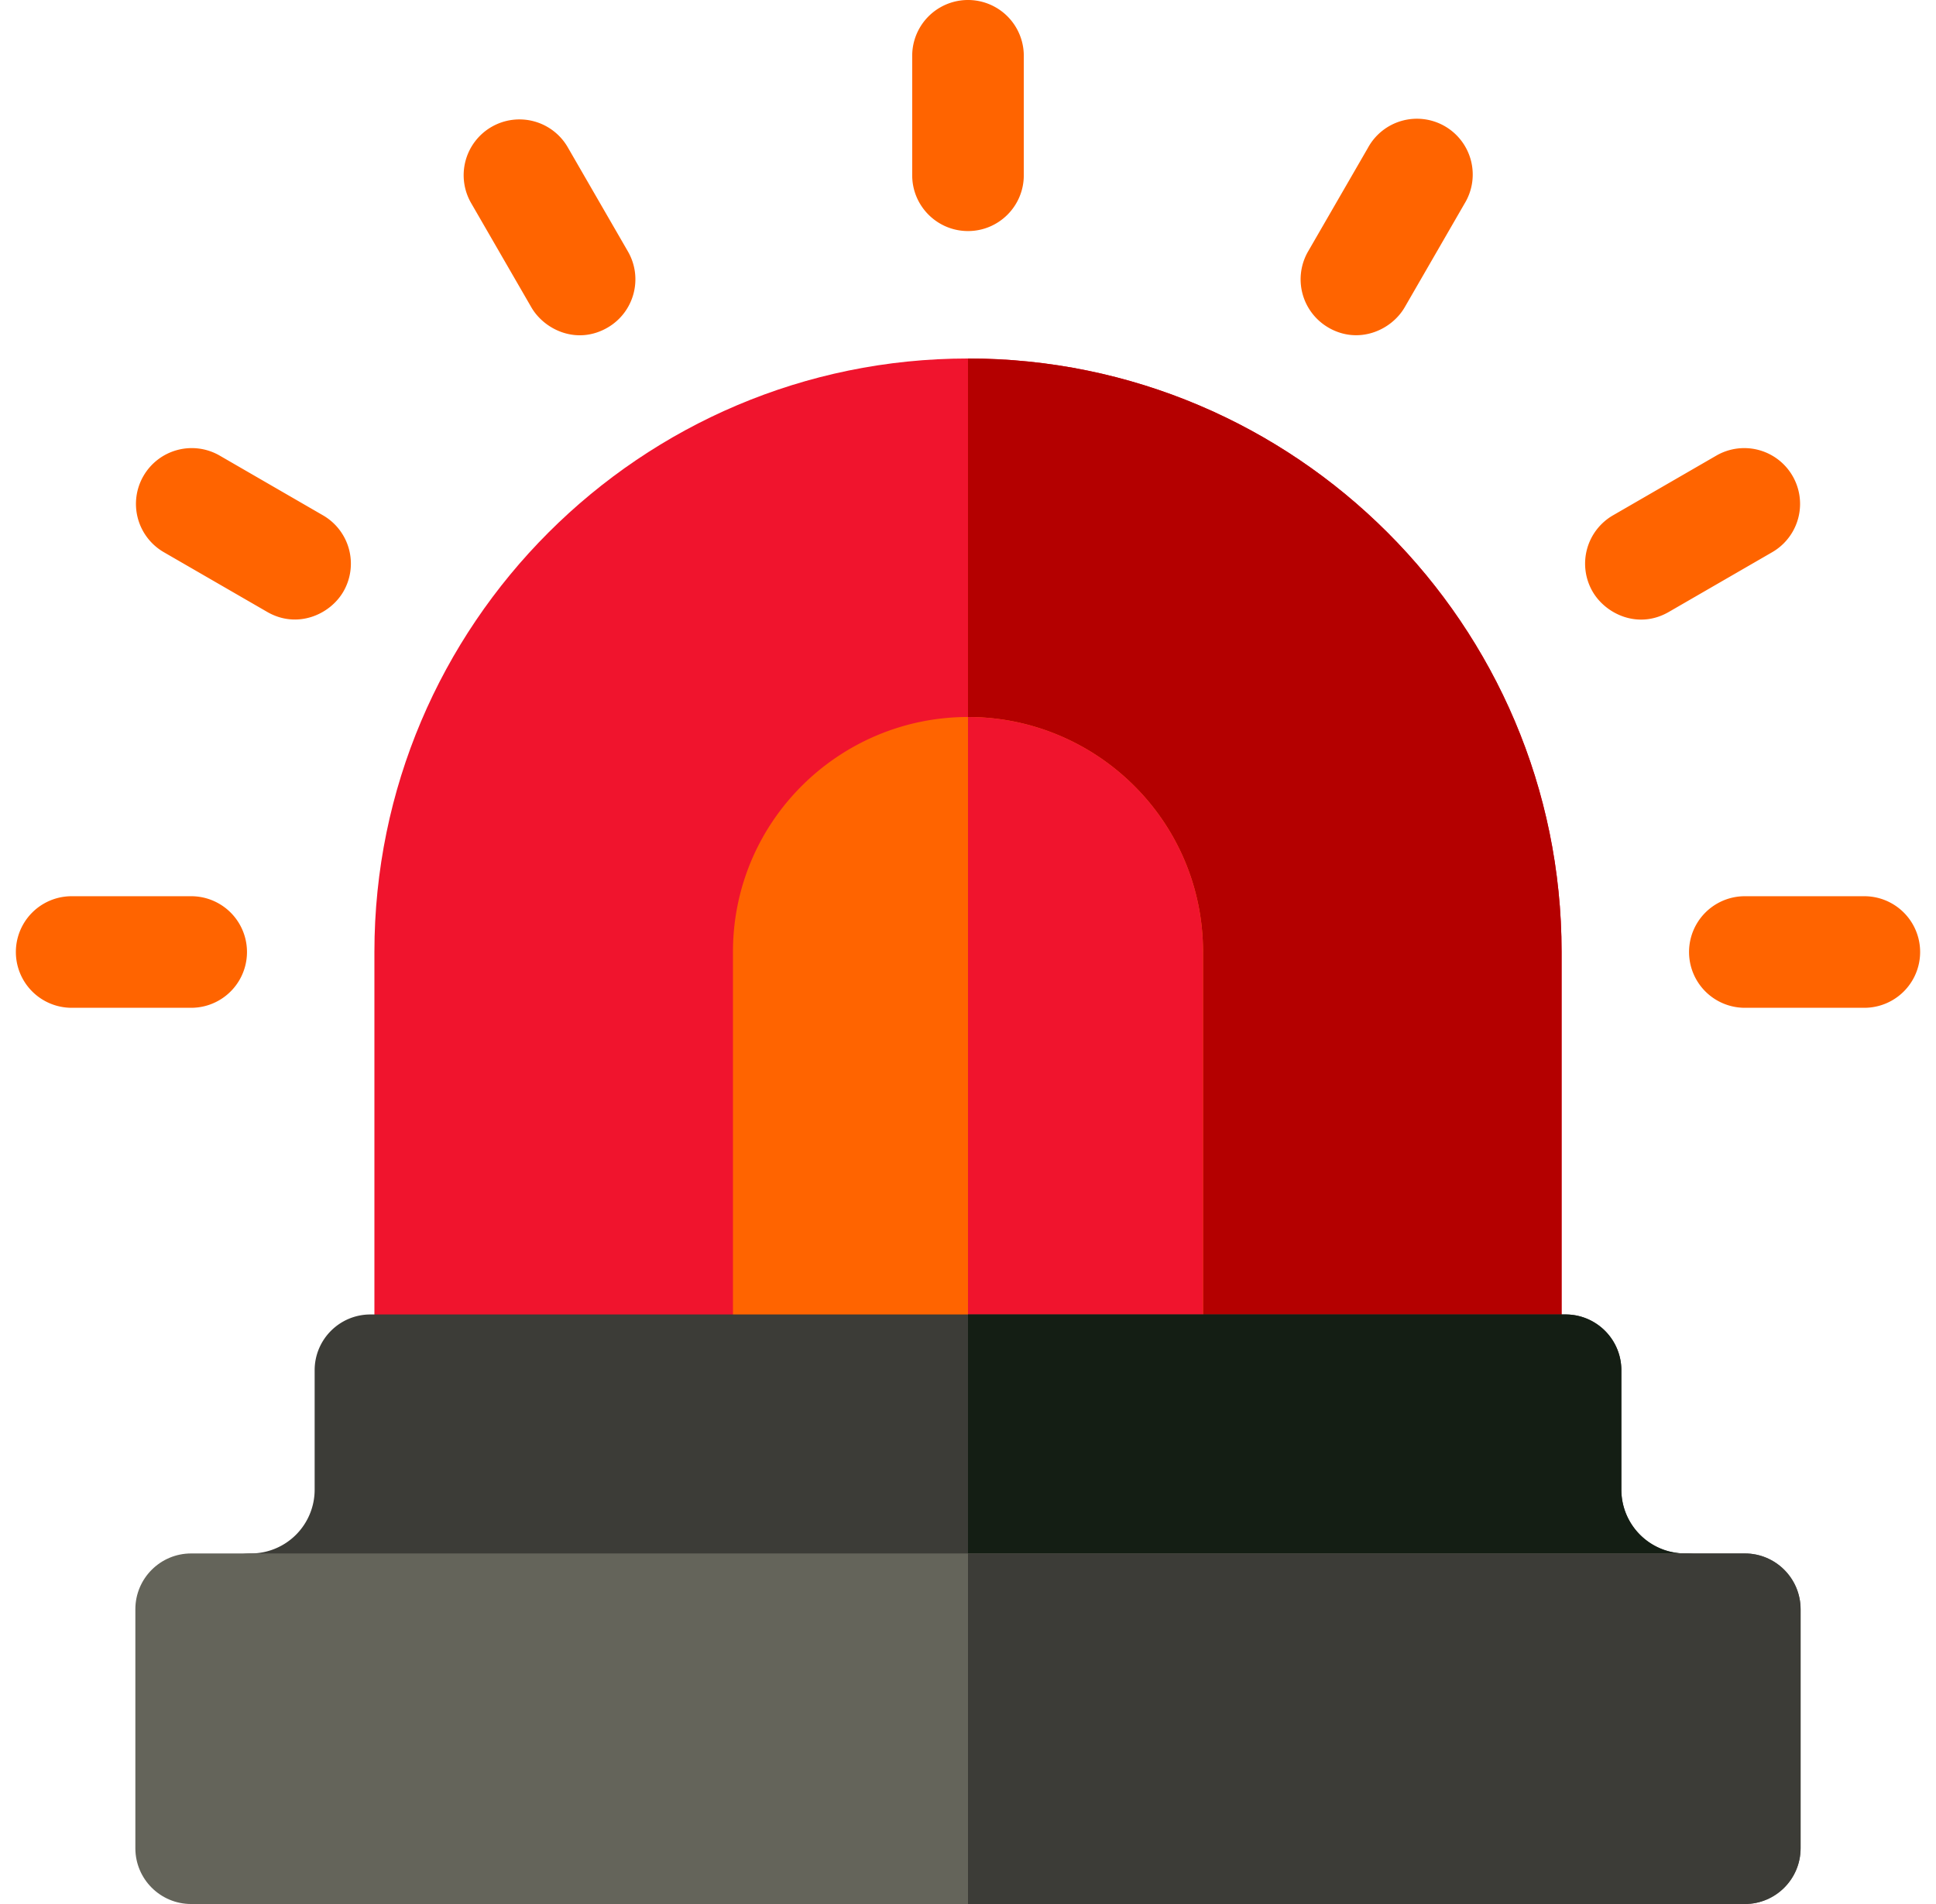 <svg xmlns="http://www.w3.org/2000/svg" width="61" height="60" fill="none"><g clip-path="url(#a)"><path fill="#F0142D" d="M47.445 44.938h-33.89c-.971 0-1.758-.788-1.758-1.758V30c0-10.313 8.39-18.703 18.703-18.703 10.313 0 18.703 8.39 18.703 18.703v13.18c0 .97-.787 1.758-1.758 1.758Z"/><path fill="#B40000" d="M49.203 43.18V30c0-10.313-8.39-18.703-18.703-18.703v33.64h16.945c.971 0 1.758-.786 1.758-1.757Z"/><path fill="#FF6400" d="M36.148 44.938H24.852c-.971 0-1.758-.788-1.758-1.758V30c0-4.136 3.365-7.406 7.406-7.406 4.025 0 7.406 3.253 7.406 7.406v13.18c0 .97-.787 1.758-1.758 1.758ZM6.024 31.758H2.258a1.758 1.758 0 0 1 0-3.516h3.766a1.758 1.758 0 0 1 0 3.516ZM58.742 31.758h-3.765a1.758 1.758 0 0 1 0-3.516h3.765a1.758 1.758 0 0 1 0 3.516ZM30.5 7.281c-.97 0-1.758-.787-1.758-1.758V1.758a1.758 1.758 0 0 1 3.516 0v3.765c0 .971-.787 1.758-1.758 1.758ZM8.419 19.283l-3.257-1.882a1.758 1.758 0 1 1 1.76-3.044l3.256 1.883a1.758 1.758 0 0 1 .642 2.401c-.423.732-1.46 1.186-2.401.642ZM50.18 18.642a1.758 1.758 0 0 1 .642-2.402l3.257-1.883a1.758 1.758 0 0 1 1.76 3.044l-3.258 1.883c-.962.556-1.989.07-2.401-.642ZM16.74 9.681l-1.883-3.26a1.758 1.758 0 1 1 3.044-1.759l1.883 3.261c.486.841.198 1.916-.643 2.402-.96.554-1.988.072-2.401-.644ZM41.86 10.325a1.758 1.758 0 0 1-.644-2.402l1.883-3.26a1.758 1.758 0 1 1 3.044 1.757l-1.882 3.261c-.424.734-1.463 1.186-2.402.644Z"/><path fill="#F0142D" d="M37.906 43.18V30c0-4.153-3.38-7.406-7.406-7.406v22.343h5.648c.971 0 1.758-.786 1.758-1.757Z"/><path fill="#3C3C37" d="M53.094 52.469H7.906a1.758 1.758 0 0 1 0-3.516 2.01 2.01 0 0 0 2.008-2.008V43.18c0-.971.787-1.758 1.758-1.758h37.656c.97 0 1.758.787 1.758 1.758v3.765c0 1.107.9 2.008 2.008 2.008a1.758 1.758 0 0 1 0 3.516Z"/><path fill="#141E14" d="M54.852 50.71c0-.97-.787-1.757-1.758-1.757a2.01 2.01 0 0 1-2.008-2.008V43.18c0-.971-.787-1.758-1.758-1.758H30.5v11.047h22.594c.97 0 1.758-.787 1.758-1.758Z"/><path fill="#64645A" d="M54.977 60H6.023c-.971 0-1.758-.787-1.758-1.758v-7.531c0-.97.787-1.758 1.758-1.758h48.953c.97 0 1.757.787 1.757 1.758v7.531c0 .971-.787 1.758-1.758 1.758Z"/><path fill="#3C3C37" d="M56.734 58.242v-7.531c0-.97-.787-1.758-1.758-1.758H30.5V60h24.477c.97 0 1.757-.787 1.757-1.758Z"/></g><defs><clipPath id="a"><path fill="#fff" d="M.5 0h60v60H.5z"/></clipPath></defs></svg>